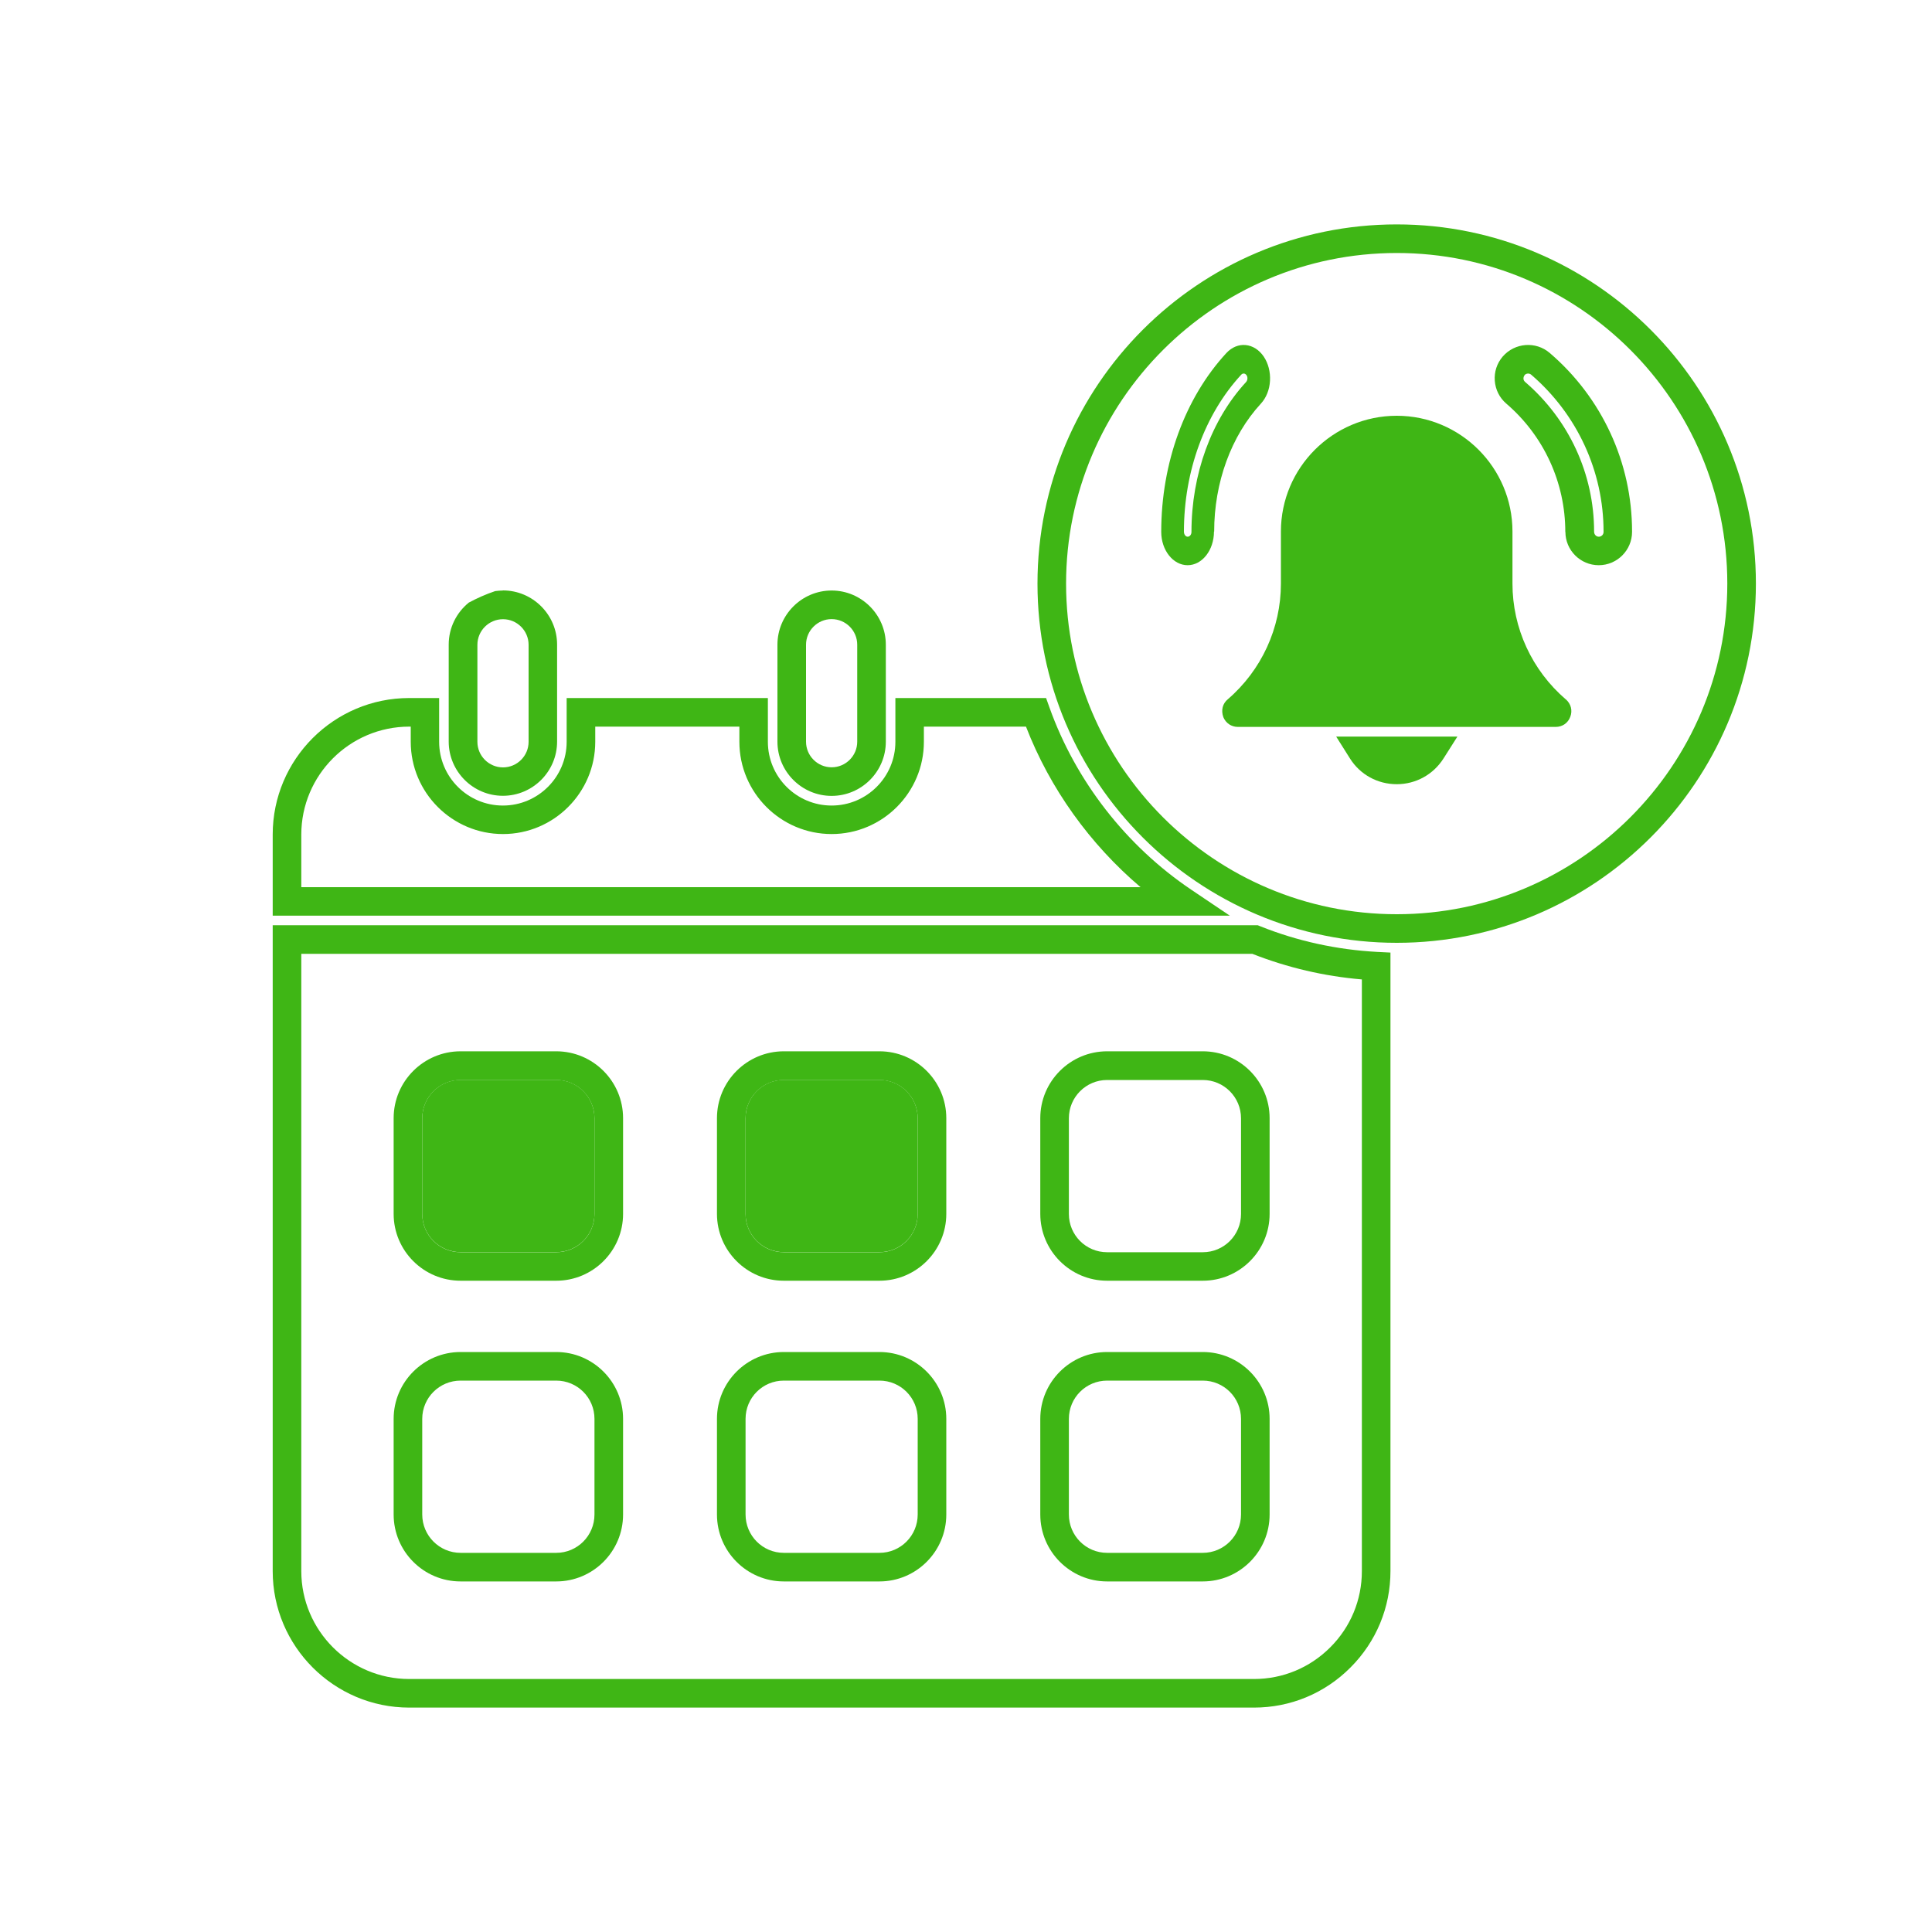 <?xml version="1.0" encoding="UTF-8"?>
<svg xmlns="http://www.w3.org/2000/svg" id="Layer_1" data-name="Layer 1" viewBox="0 0 200 200">
  <defs>
    <style>
      .cls-1 {
        fill: #3fb615;
      }
    </style>
  </defs>
  <path class="cls-1" d="M58.66,72.26v4.53c0,3.64-2.96,6.6-6.6,6.6s-6.6-2.96-6.6-6.6v-4.53h-3.1c-7.79,0-14.13,6.34-14.13,14.13v8.4h99.08l-4.01-2.7c-6.73-4.54-11.94-11.24-14.66-18.85l-.35-.98h-15.6v4.53c0,3.64-2.96,6.6-6.6,6.6s-6.6-2.96-6.6-6.6v-4.53h-20.84ZM86.09,86.34c5.27,0,9.55-4.29,9.55-9.55v-1.57h10.57c2.48,6.41,6.61,12.16,11.86,16.62H31.19v-5.44c0-6.16,5.01-11.18,11.18-11.18h.15v1.57c0,5.27,4.29,9.55,9.55,9.55s9.55-4.29,9.55-9.55v-1.57h14.92v1.57c0,5.27,4.29,9.55,9.55,9.55Z"></path>
  <path class="cls-1" d="M142.54,98.54c-4.16-.23-8.22-1.11-12.07-2.65l-.27-.11H28.23v66.86c0,7.79,6.35,14.13,14.13,14.13h87.45c3.77,0,7.32-1.47,9.99-4.15,2.67-2.67,4.14-6.22,4.14-9.98v-64.03l-1.4-.07ZM140.98,162.64c0,2.98-1.16,5.78-3.27,7.89-2.12,2.12-4.92,3.28-7.9,3.28H42.36c-6.16,0-11.17-5.02-11.17-11.17v-63.9h98.45c3.64,1.43,7.44,2.32,11.34,2.65v61.25Z"></path>
  <path class="cls-1" d="M86.09,82.39c3.09,0,5.61-2.52,5.61-5.61v-10.04c0-3.09-2.52-5.61-5.61-5.61s-5.61,2.52-5.61,5.61v10.04c0,3.09,2.52,5.61,5.61,5.61ZM83.44,66.74c0-1.46,1.19-2.65,2.65-2.65s2.65,1.19,2.65,2.65v10.04c0,1.46-1.19,2.65-2.65,2.65s-2.65-1.19-2.65-2.65v-10.04Z"></path>
  <path class="cls-1" d="M125.69,55.03c0-5.08,1.76-9.91,4.84-13.25.55-.6.89-1.44.94-2.36.05-.92-.18-1.81-.65-2.51-.48-.7-1.14-1.12-1.87-1.19-.72-.07-1.43.22-1.99.82-4.29,4.64-6.75,11.38-6.75,18.52,0,1.9,1.23,3.45,2.73,3.45s2.73-1.55,2.73-3.49ZM122.56,55.03c0-6.24,2.16-12.16,5.93-16.24.09-.1.19-.12.25-.12.01,0,.02,0,.03,0,.06,0,.18.04.27.17.09.13.1.28.09.36,0,.08-.03.22-.13.34-3.6,3.9-5.66,9.55-5.66,15.53,0,.27-.18.49-.39.49s-.39-.22-.39-.53Z"></path>
  <path class="cls-1" d="M52.06,61.13c-.27,0-.54.03-.8.06-.95.32-1.85.72-2.73,1.19-1.27,1.03-2.08,2.6-2.08,4.35v10.04c0,3.09,2.52,5.61,5.61,5.61s5.61-2.52,5.61-5.61v-10.04c0-3.09-2.52-5.61-5.61-5.61ZM54.72,76.79c0,1.46-1.19,2.65-2.65,2.65s-2.65-1.19-2.65-2.65v-10.04c0-1.46,1.19-2.65,2.65-2.65s2.65,1.19,2.65,2.65v10.04Z"></path>
  <path class="cls-1" d="M162.05,55.06c0,1.9,1.55,3.45,3.45,3.45s3.45-1.55,3.45-3.45v-.04c0-7.1-3.1-13.84-8.52-18.48-1.44-1.24-3.62-1.07-4.87.37-.6.7-.89,1.59-.82,2.51.07.92.49,1.76,1.19,2.36,3.89,3.34,6.11,8.17,6.11,13.29ZM157.81,38.84c.1-.11.24-.17.38-.17.11,0,.23.04.32.12,4.76,4.09,7.49,10.01,7.49,16.24v.04c0,.27-.22.49-.49.49s-.49-.22-.49-.53c0-5.95-2.6-11.59-7.14-15.49-.14-.12-.17-.26-.17-.34,0-.08,0-.22.12-.36Z"></path>
  <path class="cls-1" d="M124.51,108.83h-9.9c-3.81,0-6.92,3.1-6.92,6.92v9.91c0,3.81,3.1,6.92,6.92,6.92h9.9c3.81,0,6.92-3.1,6.92-6.92v-9.91c0-3.81-3.1-6.92-6.92-6.92ZM128.47,125.67c0,2.19-1.77,3.96-3.96,3.96h-9.9c-2.19,0-3.96-1.77-3.96-3.96v-9.91c0-2.18,1.77-3.96,3.96-3.96h9.9c2.19,0,3.96,1.78,3.96,3.96v9.91Z"></path>
  <path class="cls-1" d="M57.58,108.83h-9.9c-3.82,0-6.93,3.1-6.93,6.92v9.91c0,3.81,3.1,6.92,6.93,6.92h9.9c3.81,0,6.92-3.1,6.92-6.92v-9.91c0-3.81-3.1-6.92-6.92-6.92ZM61.54,125.67c0,2.19-1.77,3.96-3.96,3.96h-9.9c-2.19,0-3.97-1.77-3.97-3.96v-9.91c0-2.18,1.78-3.96,3.97-3.96h9.9c2.19,0,3.96,1.78,3.96,3.96v9.91Z"></path>
  <path class="cls-1" d="M61.54,115.75v9.91c0,2.19-1.77,3.96-3.96,3.96h-9.9c-2.19,0-3.97-1.77-3.97-3.96v-9.91c0-2.18,1.78-3.96,3.97-3.96h9.9c2.19,0,3.96,1.78,3.96,3.96Z"></path>
  <path class="cls-1" d="M91.04,139.96h-9.9c-3.81,0-6.92,3.1-6.92,6.92v9.9c0,3.82,3.1,6.93,6.92,6.93h9.9c3.81,0,6.92-3.1,6.92-6.93v-9.9c0-3.81-3.1-6.92-6.92-6.92ZM95,156.78c0,2.19-1.77,3.97-3.96,3.97h-9.9c-2.19,0-3.96-1.78-3.96-3.97v-9.9c0-2.19,1.77-3.96,3.96-3.96h9.9c2.19,0,3.96,1.77,3.96,3.96v9.9Z"></path>
  <path class="cls-1" d="M91.04,108.83h-9.9c-3.81,0-6.92,3.1-6.92,6.92v9.91c0,3.81,3.1,6.92,6.92,6.92h9.9c3.81,0,6.92-3.1,6.92-6.92v-9.91c0-3.81-3.1-6.92-6.92-6.92ZM95,125.67c0,2.19-1.77,3.96-3.96,3.96h-9.9c-2.19,0-3.96-1.77-3.96-3.96v-9.91c0-2.18,1.77-3.96,3.96-3.96h9.9c2.19,0,3.96,1.78,3.96,3.96v9.91Z"></path>
  <path class="cls-1" d="M95,115.75v9.91c0,2.19-1.77,3.96-3.96,3.96h-9.9c-2.19,0-3.96-1.77-3.96-3.96v-9.91c0-2.18,1.77-3.96,3.96-3.96h9.9c2.19,0,3.96,1.78,3.96,3.96Z"></path>
  <path class="cls-1" d="M144.59,23.23c-20.51,0-37.19,16.68-37.19,37.19s16.68,37.18,37.19,37.18,37.18-16.68,37.18-37.19-16.68-37.18-37.18-37.18ZM144.59,94.64c-18.88,0-34.23-15.35-34.23-34.22s15.35-34.23,34.23-34.23,34.22,15.35,34.22,34.22-15.35,34.23-34.22,34.23Z"></path>
  <g>
    <path class="cls-1" d="M162.09,72.4c-3.51-3.02-5.52-7.39-5.52-11.98v-5.4c0-6.6-5.37-11.98-11.98-11.98s-11.99,5.38-11.99,11.98v5.4c0,4.59-2.01,8.96-5.49,11.96-.54.44-.73,1.13-.47,1.86.26.63.84,1.01,1.51,1.01h32.89c.7,0,1.28-.4,1.52-1.06.24-.64.07-1.32-.46-1.79Z"></path>
    <path class="cls-1" d="M139.75,78.52c1.05,1.67,2.86,2.66,4.84,2.66s3.78-1,4.84-2.66l1.44-2.27h-12.55l1.43,2.27Z"></path>
  </g>
  <path class="cls-1" d="M57.58,139.96h-9.9c-3.82,0-6.93,3.1-6.93,6.92v9.9c0,3.82,3.1,6.93,6.93,6.93h9.9c3.81,0,6.92-3.1,6.92-6.93v-9.9c0-3.81-3.1-6.92-6.92-6.92ZM61.54,156.78c0,2.19-1.77,3.97-3.96,3.97h-9.9c-2.19,0-3.97-1.78-3.97-3.97v-9.9c0-2.19,1.78-3.96,3.97-3.96h9.9c2.19,0,3.96,1.77,3.96,3.96v9.9Z"></path>
  <path class="cls-1" d="M124.51,139.96h-9.9c-3.81,0-6.92,3.1-6.92,6.92v9.9c0,3.82,3.1,6.93,6.92,6.93h9.9c3.81,0,6.92-3.1,6.92-6.93v-9.9c0-3.81-3.1-6.92-6.92-6.92ZM128.47,156.78c0,2.19-1.77,3.97-3.96,3.97h-9.9c-2.19,0-3.96-1.78-3.96-3.97v-9.9c0-2.19,1.77-3.96,3.96-3.96h9.9c2.19,0,3.96,1.77,3.96,3.96v9.9Z"></path>
  <path d="M129.05,74.61s-.03.02-.04.04c.01-.01.03-.02.04-.04Z"></path>
</svg>
